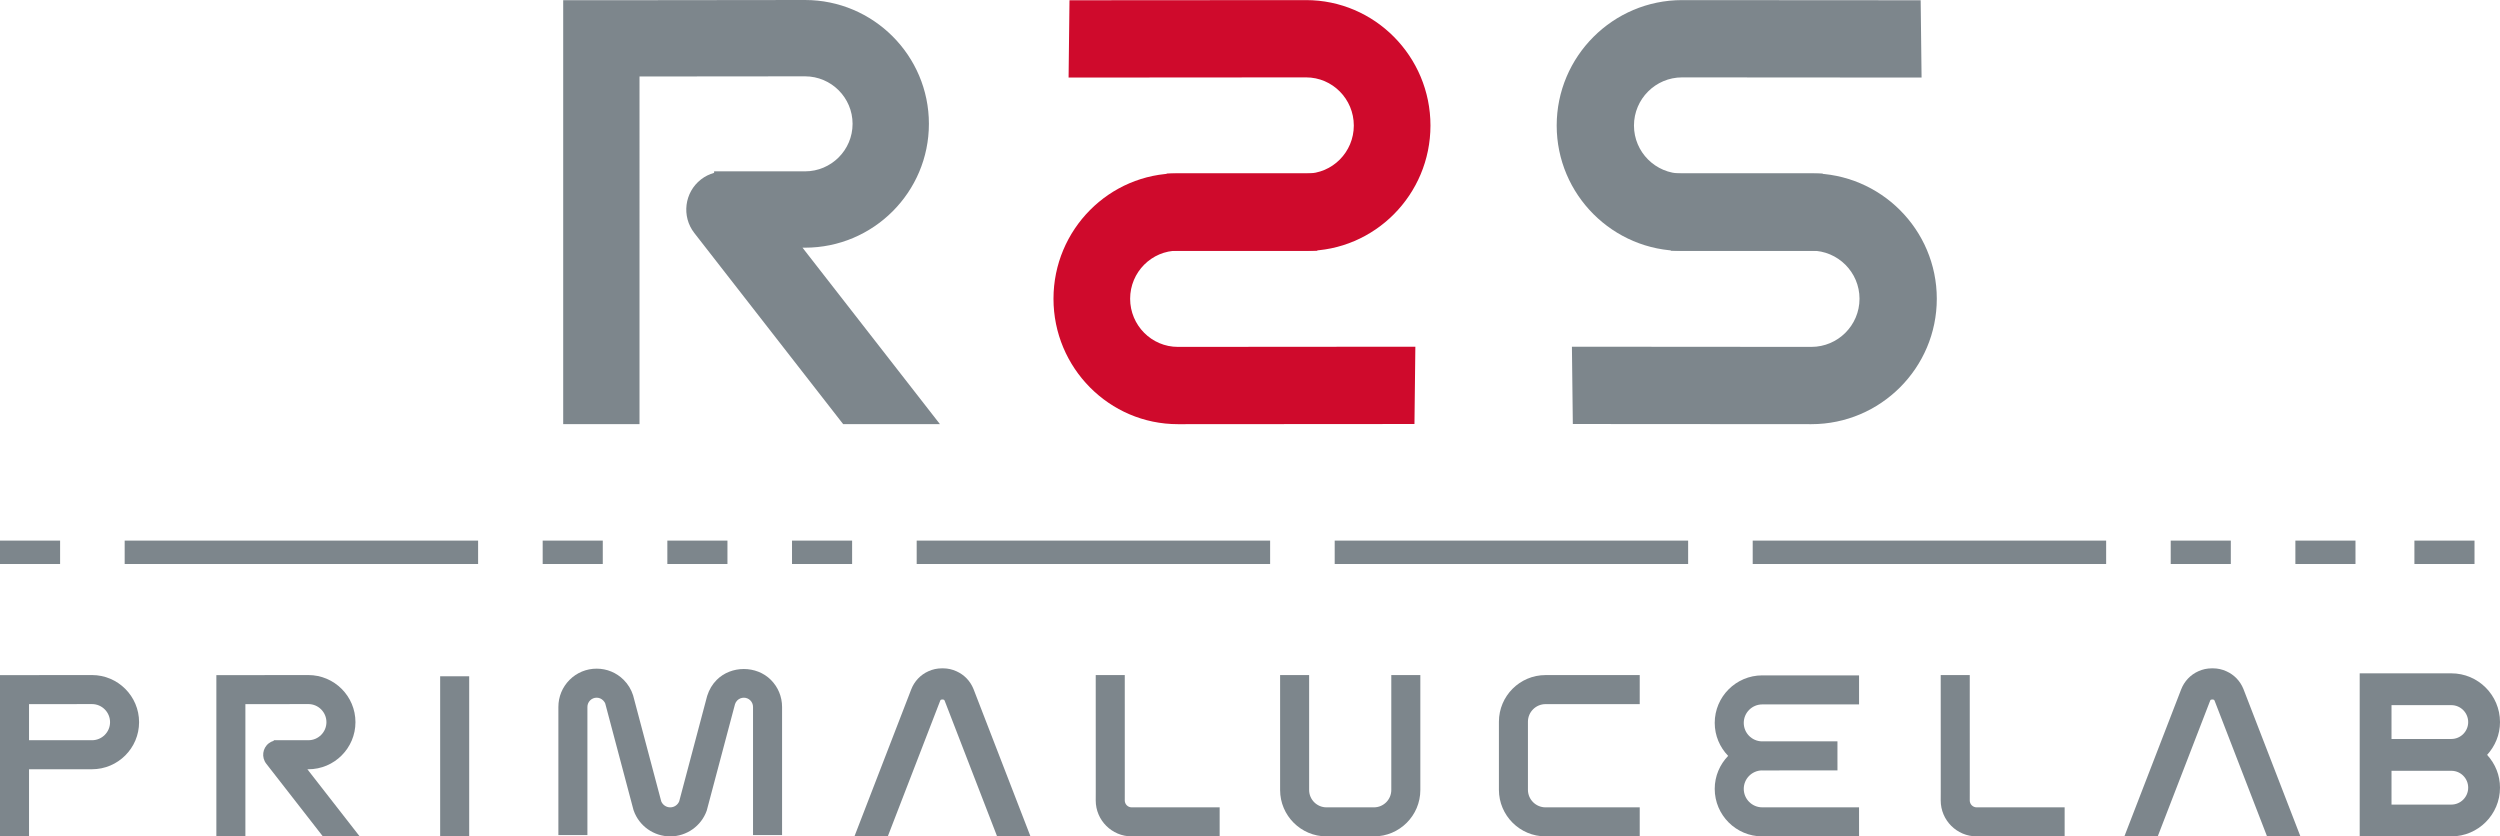 <?xml version="1.0" encoding="utf-8"?>
<!-- Generator: Adobe Illustrator 16.0.0, SVG Export Plug-In . SVG Version: 6.00 Build 0)  -->
<!DOCTYPE svg PUBLIC "-//W3C//DTD SVG 1.1//EN" "http://www.w3.org/Graphics/SVG/1.1/DTD/svg11.dtd">
<svg version="1.1" id="Layer_1" xmlns="http://www.w3.org/2000/svg" xmlns:xlink="http://www.w3.org/1999/xlink" x="0px" y="0px"
	 width="505.141px" height="168.996px" viewBox="0 0 505.141 168.996" enable-background="new 0 0 505.141 168.996"
	 xml:space="preserve">
<g>
	<path fill="#7D868C" d="M162.151,50.045h0.515c13.8,0,25.026-11.218,25.026-25.021C187.692,11.231,176.466,0,162.655,0
		l-32.039,0.036h-16.818v85.665h15.42V15.453h1.398h0.02l32.03-0.03c5.294,0,9.603,4.309,9.603,9.601
		c0,5.299-4.309,9.598-9.603,9.598h-18.375v0.303c-0.937,0.27-1.841,0.698-2.648,1.329c-3.359,2.614-3.965,7.47-1.352,10.826
		l30.078,38.621h19.553L162.151,50.045z"/>
	<path fill="#7D868C" d="M368.293,35.081h-28.416c-5.361,0-9.723-4.354-9.723-9.714c0-5.367,4.361-9.731,9.723-9.731l48.389,0.035
		l-0.183-15.618l-48.199-0.032c-13.973,0-25.345,11.372-25.345,25.346c0,13.966,11.372,25.329,25.338,25.329h28.416"/>
	<path fill="#7D868C" d="M337.59,50.646h28.414c5.362,0,9.723,4.354,9.723,9.717c0,5.364-4.36,9.728-9.723,9.728l-48.388-0.036
		l0.182,15.619l48.2,0.032c13.973,0,25.344-11.373,25.344-25.343c0-13.973-11.371-25.333-25.338-25.333H337.59"/>
	<path fill="#CF0A2C" d="M235.723,35.081h28.181c5.318,0,9.642-4.354,9.642-9.714c0-5.367-4.323-9.731-9.642-9.731l-47.99,0.035
		l0.182-15.618l47.802-0.032c13.855,0,25.135,11.372,25.135,25.346c0,13.966-11.279,25.329-25.129,25.329h-28.181"/>
	<path fill="#CF0A2C" d="M266.172,50.646h-28.18c-5.317,0-9.642,4.354-9.642,9.717c0,5.364,4.325,9.728,9.642,9.728l47.99-0.036
		L285.8,85.674l-47.801,0.032c-13.858,0-25.135-11.373-25.135-25.343c0-13.973,11.277-25.333,25.128-25.333h28.18"/>
</g>
<rect x="88.936" y="136.646" fill="#7D868C" width="5.867" height="32.35"/>
<g>
	<path fill="#7D868C" d="M5.865,168.996H0v-32.58l18.581-0.017c5.25,0,9.521,4.271,9.521,9.519s-4.271,9.515-9.517,9.515H5.865
		V168.996z M5.865,149.568h12.72c2.013,0,3.651-1.636,3.651-3.65s-1.638-3.654-3.651-3.654l-12.72,0.015V149.568z"/>
	<path fill="#7D868C" d="M62.108,155.434h0.197c5.249,0,9.517-4.269,9.517-9.517c0-5.247-4.268-9.518-9.521-9.518l-12.186,0.013
		h-6.398v32.583h5.865v-26.717h0.533h0.006l12.184-0.014c2.013,0,3.652,1.638,3.652,3.652c0,2.017-1.639,3.651-3.652,3.651h-6.99
		v0.115c-0.356,0.102-0.699,0.265-1.007,0.505c-1.278,0.994-1.507,2.84-0.513,4.119l11.439,14.688h7.438L62.108,155.434z"/>
	<path fill="#7D868C" d="M155.758,137.369c-2.922-2.921-8.009-2.924-10.938,0.003c-0.876,0.879-1.531,1.961-1.936,3.254
		l-5.648,21.29c-0.299,0.729-1.014,1.214-1.811,1.214c-0.798,0-1.517-0.484-1.817-1.211l-5.687-21.422
		c-0.37-1.174-1.028-2.256-1.9-3.125c-1.46-1.462-3.399-2.266-5.465-2.266h-0.002c-2.067,0-4.008,0.801-5.472,2.266
		c-1.456,1.466-2.257,3.403-2.257,5.465v25.897h5.865v-25.897c0-0.498,0.197-0.97,0.546-1.318c0.353-0.351,0.82-0.547,1.318-0.547
		c0.497,0,0.962,0.196,1.318,0.554c0.214,0.21,0.367,0.458,0.417,0.606l5.686,21.43l0.071,0.227
		c1.103,3.114,4.067,5.207,7.379,5.207c3.305,0,6.269-2.093,7.374-5.203l5.718-21.531c0.087-0.274,0.246-0.532,0.456-0.742
		c0.726-0.724,1.91-0.73,2.634-0.005c0.352,0.354,0.545,0.825,0.545,1.323v25.897h5.869v-25.897
		C158.021,140.771,157.217,138.831,155.758,137.369"/>
	<path fill="#7D868C" d="M375.632,163.12l-19.557,0.007c-2.061,0-3.738-1.673-3.738-3.734c0-2.036,1.642-3.691,3.671-3.726
		c0.023,0,0.045,0.007,0.071,0.007l15.193-0.014l-0.004-2.937v-2.932h-15.193c-0.023,0-0.044,0.006-0.067,0.006
		c-2.033-0.036-3.671-1.691-3.671-3.734c0-2.06,1.678-3.731,3.738-3.731h19.559v-5.865l-19.559-0.004
		c-5.296,0-9.605,4.309-9.605,9.601c0,2.592,1.042,4.939,2.712,6.666c-1.67,1.729-2.712,4.074-2.712,6.663
		c0,5.295,4.31,9.603,9.605,9.603l19.56-0.01L375.632,163.12z"/>
	<path fill="#7D868C" d="M281.12,136.399v23.227c0,1.93-1.571,3.504-3.501,3.504h-9.594c-1.931,0-3.506-1.574-3.506-3.504v-23.227
		h-5.865v23.227c0,5.167,4.204,9.37,9.374,9.37h9.588c5.167,0,9.372-4.203,9.372-9.37v-23.227H281.12z"/>
	<path fill="#7D868C" d="M246.439,168.996h-17.778c-4.003,0-7.263-3.253-7.263-7.257l0.007-1.842l-0.007-23.499h5.869l0.003,23.506
		l-0.003,1.839c0,0.763,0.627,1.388,1.394,1.388h17.778V168.996z"/>
	<path fill="#7D868C" d="M312.285,142.274h19.032v-5.869h-19.032c-5.195,0-9.42,4.228-9.42,9.428v13.745
		c0,5.194,4.225,9.417,9.42,9.417h19.032v-5.864h-19.032c-1.959,0-3.556-1.596-3.556-3.546v-13.756
		C308.729,143.868,310.326,142.274,312.285,142.274"/>
	<path fill="#7D868C" d="M453.358,139.367l-0.076-0.19c-0.645-1.578-1.846-2.833-3.408-3.534c-0.854-0.393-1.785-0.599-2.681-0.599
		h-0.301c-0.934,0-1.841,0.195-2.695,0.583c-1.618,0.722-2.854,2.037-3.49,3.697l-11.464,29.671h6.74l10.6-27.436
		c0.028-0.063,0.076-0.147,0.143-0.179c0.056-0.016,0.238-0.039,0.273-0.047c0.108,0.008,0.256,0.031,0.275,0.035
		c0.097,0.039,0.163,0.109,0.202,0.221l10.595,27.405h6.741L453.358,139.367z"/>
	<path fill="#7D868C" d="M505.141,145.906c0-5.435-4.409-9.854-9.836-9.854h-18.514v23.611v9.333h18.514
		c5.427,0,9.836-4.413,9.836-9.839c0-2.487-0.94-4.813-2.605-6.631C504.137,150.776,505.141,148.462,505.141,145.906
		 M483.221,142.479h12.084c1.879,0,3.408,1.539,3.408,3.428c0,1.873-1.52,3.396-3.377,3.407h-0.016h-0.016h-12.084V142.479z
		 M495.305,162.572h-12.084v-2.909v-3.922l12.089,0.008c0.011,0,0.022-0.004,0.033-0.004c0.895,0.012,1.731,0.353,2.368,0.99
		c0.646,0.645,1.002,1.508,1.002,2.422C498.713,161.037,497.184,162.572,495.305,162.572"/>
	<path fill="#7D868C" d="M196.759,139.367l-0.076-0.19c-0.645-1.578-1.846-2.833-3.408-3.534c-0.854-0.393-1.785-0.599-2.681-0.599
		h-0.301c-0.933,0-1.841,0.195-2.695,0.583c-1.618,0.722-2.856,2.037-3.49,3.697l-11.464,29.671h6.74l10.6-27.436
		c0.028-0.063,0.076-0.147,0.142-0.179c0.056-0.016,0.239-0.039,0.274-0.047c0.108,0.008,0.256,0.031,0.275,0.035
		c0.097,0.039,0.163,0.109,0.202,0.221l10.595,27.405h6.741L196.759,139.367z"/>
	<path fill="#7D868C" d="M417.174,168.996h-17.778c-4.003,0-7.263-3.253-7.263-7.257l0.007-1.842l-0.007-23.499h5.869l0.003,23.506
		l-0.003,1.839c0,0.763,0.628,1.388,1.394,1.388h17.778V168.996z"/>
</g>
<line fill="none" stroke="#7D868C" stroke-width="4.729" stroke-miterlimit="10" x1="25.19" y1="111.597" x2="96.605" y2="111.597"/>
<line fill="none" stroke="#7D868C" stroke-width="4.729" stroke-miterlimit="10" x1="185.222" y1="111.597" x2="256.637" y2="111.597"/>
<line fill="none" stroke="#7D868C" stroke-width="4.729" stroke-miterlimit="10" x1="269.684" y1="111.597" x2="341.099" y2="111.597"/>
<line fill="none" stroke="#7D868C" stroke-width="4.729" stroke-miterlimit="10" x1="354.145" y1="111.597" x2="425.56" y2="111.597"/>
<line fill="none" stroke="#7D868C" stroke-width="4.729" stroke-miterlimit="10" x1="0" y1="111.597" x2="12.144" y2="111.597"/>
<line fill="none" stroke="#7D868C" stroke-width="4.729" stroke-miterlimit="10" x1="109.651" y1="111.597" x2="121.795" y2="111.597"/>
<line fill="none" stroke="#7D868C" stroke-width="4.729" stroke-miterlimit="10" x1="438.607" y1="111.597" x2="450.75" y2="111.597"/>
<line fill="none" stroke="#7D868C" stroke-width="4.729" stroke-miterlimit="10" x1="134.842" y1="111.597" x2="146.986" y2="111.597"/>
<line fill="none" stroke="#7D868C" stroke-width="4.729" stroke-miterlimit="10" x1="463.796" y1="111.597" x2="475.941" y2="111.597"/>
<line fill="none" stroke="#7D868C" stroke-width="4.729" stroke-miterlimit="10" x1="160.032" y1="111.597" x2="172.176" y2="111.597"/>
<line fill="none" stroke="#7D868C" stroke-width="4.729" stroke-miterlimit="10" x1="487.846" y1="111.597" x2="499.99" y2="111.597"/>
</svg>
